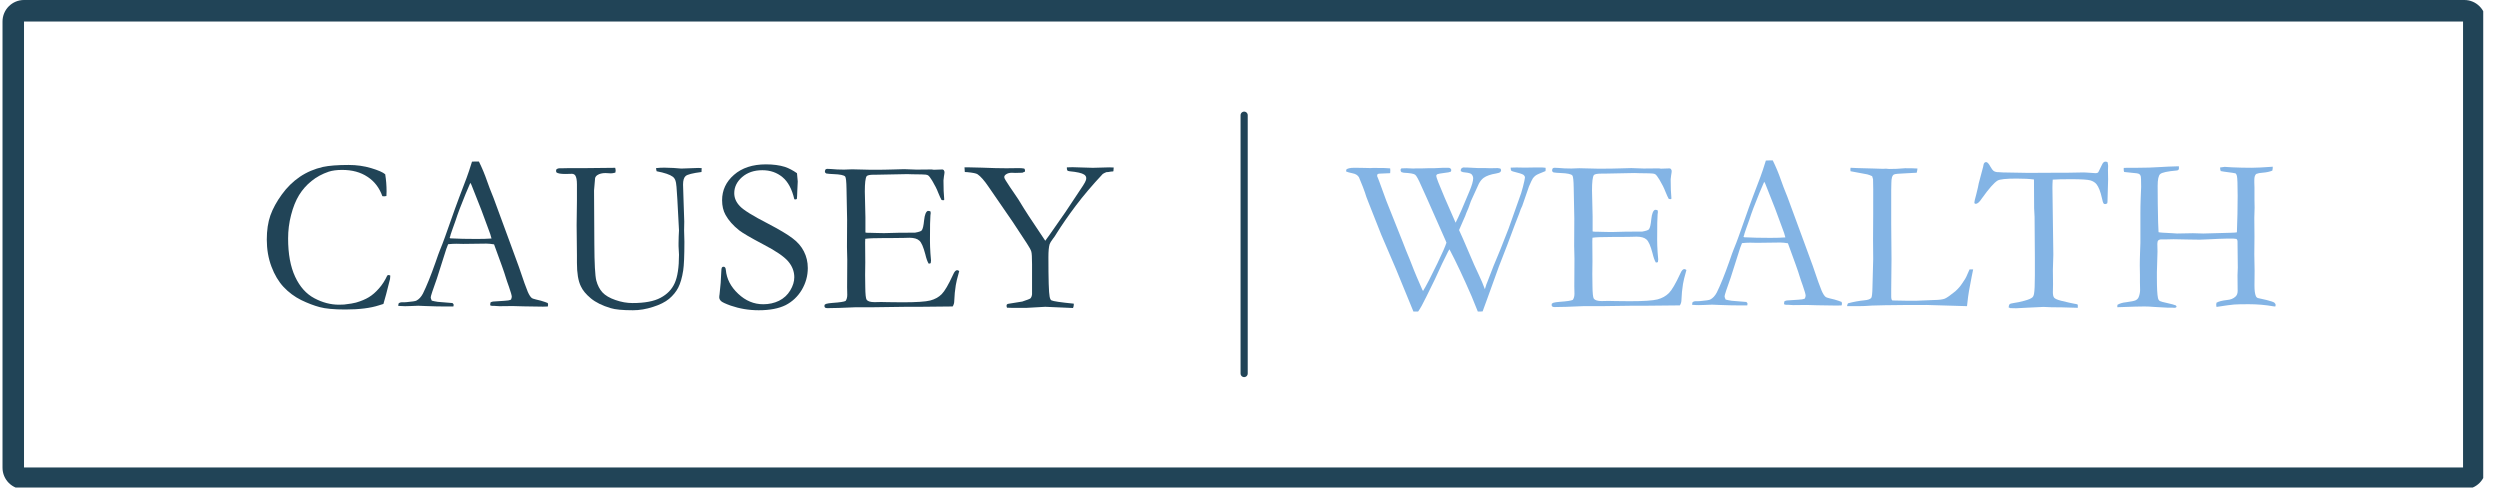 <?xml version="1.0" encoding="utf-8"?>
<svg class="uk-preserve" height="69" preserveAspectRatio="xMidYMid meet" version="1.0" viewBox="0 0 260.25 51.75" width="347" xmlns="http://www.w3.org/2000/svg" xmlns:xlink="http://www.w3.org/1999/xlink" zoomAndPan="magnify"><defs><g/><clipPath id="021adf334d"><path clip-rule="nonzero" d="M 0.262 0 L 258.504 0 L 258.504 50.754 L 0.262 50.754 Z M 0.262 0 "/></clipPath><clipPath id="3f11d47b1e"><path clip-rule="nonzero" d="M 2.5 0 L 256.539 0 C 257.773 0 258.777 1.004 258.777 2.238 L 258.777 48.691 C 258.777 49.926 257.773 50.93 256.539 50.93 L 2.5 50.93 C 1.262 50.93 0.262 49.926 0.262 48.691 L 0.262 2.238 C 0.262 1.004 1.262 0 2.5 0 Z M 2.5 0 "/></clipPath></defs><g clip-path="url(#021adf334d)"><g clip-path="url(#3f11d47b1e)"><path d="M 3 0 L 343.355 0 C 345.009 0 346.354 1.345 346.354 2.999 L 346.354 65.236 C 346.354 66.889 345.009 68.234 343.355 68.234 L 3 68.234 C 1.341 68.234 0.001 66.889 0.001 65.236 L 0.001 2.999 C 0.001 1.345 1.341 0 3 0 Z M 3 0 " fill="none" stroke="#214457" stroke-linecap="butt" stroke-linejoin="miter" stroke-miterlimit="4" stroke-opacity="1" stroke-width="6" transform="matrix(0.746, 0, 0, 0.746, 0.261, -0)"/></g></g><g fill="#214457" fill-opacity="1"><g transform="translate(26.773, 31.922)"><g><path d="M 13.328 -13.781 C 13.422 -13.195 13.469 -12.602 13.469 -12 C 13.469 -11.875 13.461 -11.711 13.453 -11.516 C 13.348 -11.492 13.27 -11.484 13.219 -11.484 C 13.176 -11.484 13.113 -11.488 13.031 -11.5 C 12.719 -12.375 12.203 -13.047 11.484 -13.516 C 10.773 -13.992 9.895 -14.234 8.844 -14.234 C 8.289 -14.234 7.82 -14.172 7.438 -14.047 C 6.758 -13.816 6.164 -13.492 5.656 -13.078 C 5.145 -12.672 4.711 -12.18 4.359 -11.609 C 4.016 -11.047 3.738 -10.359 3.531 -9.547 C 3.32 -8.742 3.219 -7.926 3.219 -7.094 C 3.219 -5.488 3.461 -4.16 3.953 -3.109 C 4.441 -2.066 5.109 -1.32 5.953 -0.875 C 6.797 -0.426 7.648 -0.203 8.516 -0.203 L 9.047 -0.219 C 9.648 -0.289 10.062 -0.359 10.281 -0.422 C 10.82 -0.578 11.27 -0.766 11.625 -0.984 C 11.988 -1.203 12.336 -1.504 12.672 -1.891 C 13.016 -2.273 13.305 -2.727 13.547 -3.25 L 13.688 -3.297 C 13.719 -3.297 13.773 -3.273 13.859 -3.234 C 13.848 -3.047 13.836 -2.926 13.828 -2.875 C 13.516 -1.613 13.285 -0.75 13.141 -0.281 C 13.023 -0.25 12.875 -0.203 12.688 -0.141 C 11.812 0.148 10.641 0.297 9.172 0.297 C 7.984 0.297 7.094 0.211 6.5 0.047 C 5.914 -0.109 5.273 -0.352 4.578 -0.688 C 3.891 -1.031 3.281 -1.484 2.75 -2.047 C 2.227 -2.609 1.805 -3.316 1.484 -4.172 C 1.16 -5.035 1 -5.973 1 -6.984 C 1 -7.941 1.125 -8.781 1.375 -9.5 C 1.633 -10.219 2.031 -10.941 2.562 -11.672 C 3.094 -12.41 3.719 -13.023 4.438 -13.516 C 5.164 -14.004 5.973 -14.348 6.859 -14.547 C 7.484 -14.68 8.367 -14.75 9.516 -14.75 C 10.348 -14.75 11.129 -14.641 11.859 -14.422 C 12.598 -14.203 13.086 -13.988 13.328 -13.781 Z M 13.328 -13.781 "/></g></g></g><g fill="#214457" fill-opacity="1"><g transform="translate(41.635, 31.922)"><g><path d="M -0.125 -0.359 C -0.02 -0.422 0.07 -0.453 0.156 -0.453 L 0.422 -0.453 C 0.473 -0.453 0.562 -0.457 0.688 -0.469 C 1.258 -0.52 1.598 -0.57 1.703 -0.625 C 1.973 -0.758 2.203 -1.004 2.391 -1.359 C 2.773 -2.129 3.211 -3.211 3.703 -4.609 C 3.93 -5.273 4.078 -5.68 4.141 -5.828 C 4.328 -6.273 4.508 -6.75 4.688 -7.25 L 5.734 -10.203 C 5.898 -10.672 6.301 -11.738 6.938 -13.406 C 7.094 -13.82 7.281 -14.383 7.5 -15.094 L 7.828 -15.109 L 8.219 -15.109 C 8.539 -14.461 8.828 -13.773 9.078 -13.047 C 9.211 -12.648 9.438 -12.066 9.75 -11.297 L 11.453 -6.672 L 12.375 -4.156 C 12.852 -2.738 13.164 -1.863 13.312 -1.531 C 13.457 -1.207 13.598 -0.992 13.734 -0.891 C 13.766 -0.859 13.898 -0.812 14.141 -0.75 C 14.391 -0.688 14.562 -0.645 14.656 -0.625 C 15.008 -0.52 15.254 -0.438 15.391 -0.375 C 15.41 -0.289 15.422 -0.227 15.422 -0.188 C 15.422 -0.145 15.41 -0.086 15.391 -0.016 C 15.148 -0.004 14.984 0 14.891 0 C 14.504 0 13.828 -0.008 12.859 -0.031 L 11.734 -0.062 L 10.375 -0.047 C 10.281 -0.047 10.188 -0.051 10.094 -0.062 C 10 -0.07 9.922 -0.078 9.859 -0.078 L 9.609 -0.078 C 9.523 -0.086 9.453 -0.109 9.391 -0.141 C 9.391 -0.242 9.406 -0.348 9.438 -0.453 C 9.531 -0.492 9.613 -0.52 9.688 -0.531 L 10.875 -0.609 C 11.176 -0.617 11.406 -0.66 11.562 -0.734 C 11.613 -0.867 11.641 -0.969 11.641 -1.031 C 11.641 -1.164 11.539 -1.516 11.344 -2.078 C 11.207 -2.453 11.086 -2.805 10.984 -3.141 C 10.891 -3.484 10.492 -4.598 9.797 -6.484 C 9.484 -6.535 9.211 -6.562 8.984 -6.562 L 6.578 -6.531 L 5.859 -6.547 C 5.609 -6.547 5.328 -6.531 5.016 -6.5 C 4.922 -6.27 4.859 -6.109 4.828 -6.016 L 3.844 -2.922 C 3.414 -1.734 3.203 -1.082 3.203 -0.969 C 3.203 -0.895 3.238 -0.781 3.312 -0.625 C 3.469 -0.582 3.676 -0.539 3.938 -0.5 L 5.469 -0.375 C 5.551 -0.301 5.594 -0.238 5.594 -0.188 C 5.594 -0.156 5.582 -0.098 5.562 -0.016 C 5.219 -0.016 4.957 -0.016 4.781 -0.016 C 4.176 -0.016 3.477 -0.031 2.688 -0.062 C 2.32 -0.082 2.062 -0.094 1.906 -0.094 C 1.75 -0.094 1.473 -0.082 1.078 -0.062 C 0.828 -0.051 0.645 -0.047 0.531 -0.047 C 0.352 -0.047 0.117 -0.055 -0.172 -0.078 L -0.172 -0.141 C -0.172 -0.191 -0.156 -0.266 -0.125 -0.359 Z M 5.25 -7.109 C 6.051 -7.066 6.961 -7.047 7.984 -7.047 C 8.578 -7.047 9.094 -7.062 9.531 -7.094 C 9.457 -7.395 9.367 -7.672 9.266 -7.922 C 8.785 -9.223 8.52 -9.941 8.469 -10.078 L 7.438 -12.688 L 7.328 -12.891 C 7.285 -12.797 7.117 -12.406 6.828 -11.719 C 6.348 -10.551 6.004 -9.641 5.797 -8.984 C 5.703 -8.691 5.598 -8.398 5.484 -8.109 C 5.379 -7.828 5.312 -7.629 5.281 -7.516 C 5.258 -7.398 5.223 -7.281 5.172 -7.156 Z M 5.25 -7.109 "/></g></g></g><g fill="#214457" fill-opacity="1"><g transform="translate(57.465, 31.922)"><g><path d="M 6.578 -14.453 C 6.609 -14.328 6.625 -14.227 6.625 -14.156 C 6.625 -14.113 6.613 -14.047 6.594 -13.953 C 6.395 -13.898 6.238 -13.875 6.125 -13.875 C 6.07 -13.875 5.984 -13.879 5.859 -13.891 C 5.734 -13.898 5.633 -13.906 5.562 -13.906 C 5.219 -13.906 4.941 -13.836 4.734 -13.703 C 4.598 -13.617 4.516 -13.508 4.484 -13.375 L 4.375 -12.094 L 4.406 -6.531 C 4.414 -4.488 4.484 -3.219 4.609 -2.719 C 4.742 -2.219 4.957 -1.805 5.25 -1.484 C 5.551 -1.16 6.004 -0.895 6.609 -0.688 C 7.211 -0.477 7.801 -0.375 8.375 -0.375 C 9.645 -0.375 10.617 -0.555 11.297 -0.922 C 11.984 -1.285 12.473 -1.789 12.766 -2.438 C 13.066 -3.094 13.219 -4.082 13.219 -5.406 C 13.219 -5.438 13.203 -5.734 13.172 -6.297 L 13.172 -6.625 C 13.172 -6.75 13.176 -6.984 13.188 -7.328 C 13.207 -7.68 13.219 -7.883 13.219 -7.938 L 13.047 -11.172 C 12.992 -12.266 12.93 -12.906 12.859 -13.094 C 12.797 -13.289 12.695 -13.438 12.562 -13.531 C 12.27 -13.75 11.711 -13.938 10.891 -14.094 C 10.859 -14.207 10.836 -14.316 10.828 -14.422 C 11.117 -14.453 11.406 -14.469 11.688 -14.469 C 11.988 -14.469 12.305 -14.457 12.641 -14.438 C 13.129 -14.395 13.398 -14.375 13.453 -14.375 L 15.219 -14.438 L 15.578 -14.422 L 15.562 -14.016 C 14.633 -13.898 14.082 -13.758 13.906 -13.594 C 13.727 -13.438 13.641 -13.141 13.641 -12.703 C 13.641 -12.473 13.656 -11.969 13.688 -11.188 L 13.766 -8.859 L 13.75 -7.938 L 13.781 -6.766 C 13.781 -5.297 13.738 -4.297 13.656 -3.766 C 13.539 -3.016 13.367 -2.422 13.141 -1.984 C 12.922 -1.555 12.602 -1.164 12.188 -0.812 C 11.77 -0.469 11.207 -0.188 10.5 0.031 C 9.801 0.258 9.109 0.375 8.422 0.375 C 7.348 0.375 6.578 0.301 6.109 0.156 C 5.242 -0.102 4.555 -0.441 4.047 -0.859 C 3.535 -1.285 3.188 -1.707 3 -2.125 C 2.727 -2.676 2.594 -3.488 2.594 -4.562 L 2.594 -5.328 L 2.562 -8.484 L 2.594 -11.031 L 2.594 -12.734 C 2.594 -13.172 2.535 -13.477 2.422 -13.656 C 2.336 -13.77 2.219 -13.828 2.062 -13.828 L 1.391 -13.812 C 0.898 -13.812 0.586 -13.867 0.453 -13.984 C 0.43 -14.047 0.422 -14.102 0.422 -14.156 C 0.422 -14.227 0.441 -14.281 0.484 -14.312 C 0.566 -14.375 0.664 -14.406 0.781 -14.406 L 1.078 -14.406 L 1.828 -14.422 L 3.609 -14.422 Z M 6.578 -14.453 "/></g></g></g><g fill="#214457" fill-opacity="1"><g transform="translate(74.014, 31.922)"><g><path d="M 8.953 -13.891 C 9.004 -13.391 9.031 -13.102 9.031 -13.031 L 8.984 -12.031 C 8.973 -11.602 8.957 -11.328 8.938 -11.203 C 8.863 -11.172 8.805 -11.156 8.766 -11.156 L 8.672 -11.188 C 8.43 -12.238 8.02 -13.004 7.438 -13.484 C 6.863 -13.961 6.164 -14.203 5.344 -14.203 C 4.488 -14.203 3.785 -13.961 3.234 -13.484 C 2.691 -13.004 2.422 -12.445 2.422 -11.812 C 2.422 -11.32 2.613 -10.875 3 -10.469 C 3.375 -10.062 4.352 -9.453 5.938 -8.641 C 7.133 -8.016 7.988 -7.504 8.5 -7.109 C 9.02 -6.723 9.41 -6.27 9.672 -5.75 C 9.941 -5.227 10.078 -4.648 10.078 -4.016 C 10.078 -3.211 9.867 -2.457 9.453 -1.75 C 9.035 -1.051 8.473 -0.52 7.766 -0.156 C 7.055 0.195 6.125 0.375 4.969 0.375 C 3.945 0.375 2.973 0.211 2.047 -0.109 C 1.504 -0.305 1.172 -0.461 1.047 -0.578 C 0.922 -0.703 0.859 -0.832 0.859 -0.969 C 0.859 -1.051 0.867 -1.156 0.891 -1.281 C 0.992 -2.164 1.051 -2.895 1.062 -3.469 C 1.07 -3.82 1.098 -4.023 1.141 -4.078 C 1.172 -4.129 1.227 -4.156 1.312 -4.156 C 1.375 -4.156 1.426 -4.129 1.469 -4.078 C 1.508 -4.035 1.535 -3.945 1.547 -3.812 C 1.629 -2.895 2.055 -2.07 2.828 -1.344 C 3.598 -0.613 4.469 -0.25 5.438 -0.25 C 6.031 -0.25 6.578 -0.367 7.078 -0.609 C 7.578 -0.859 7.969 -1.219 8.25 -1.688 C 8.531 -2.156 8.672 -2.613 8.672 -3.062 C 8.672 -3.664 8.457 -4.219 8.031 -4.719 C 7.594 -5.227 6.727 -5.816 5.438 -6.484 C 4.156 -7.16 3.316 -7.648 2.922 -7.953 C 2.297 -8.453 1.828 -8.984 1.516 -9.547 C 1.273 -9.984 1.156 -10.492 1.156 -11.078 C 1.156 -12.117 1.566 -13 2.391 -13.719 C 3.223 -14.445 4.332 -14.812 5.719 -14.812 C 6.477 -14.812 7.141 -14.723 7.703 -14.547 C 8.109 -14.41 8.523 -14.191 8.953 -13.891 Z M 8.953 -13.891 "/></g></g></g><g fill="#214457" fill-opacity="1"><g transform="translate(85.278, 31.922)"><g><path d="M 0.562 -0.188 C 0.633 -0.25 0.695 -0.285 0.75 -0.297 C 0.875 -0.336 1.094 -0.367 1.406 -0.391 C 2.133 -0.441 2.582 -0.508 2.75 -0.594 C 2.863 -0.75 2.922 -0.961 2.922 -1.234 L 2.906 -2.016 L 2.922 -4.875 L 2.891 -6.219 L 2.906 -9.047 L 2.844 -12.25 C 2.832 -13.02 2.785 -13.453 2.703 -13.547 C 2.566 -13.691 2.164 -13.773 1.5 -13.797 C 1.207 -13.805 0.957 -13.828 0.75 -13.859 C 0.645 -13.91 0.594 -13.977 0.594 -14.062 C 0.594 -14.125 0.613 -14.195 0.656 -14.281 C 0.719 -14.32 0.773 -14.344 0.828 -14.344 C 0.93 -14.344 1.062 -14.336 1.219 -14.328 C 1.656 -14.285 2.113 -14.266 2.594 -14.266 L 3.422 -14.297 L 5.406 -14.25 C 6.395 -14.25 7.164 -14.258 7.719 -14.281 C 8.27 -14.301 8.645 -14.312 8.844 -14.312 C 9.02 -14.312 9.445 -14.297 10.125 -14.266 L 11.719 -14.281 L 11.922 -14.25 L 12.844 -14.281 L 12.969 -14.219 C 13 -14.164 13.023 -14.102 13.047 -14.031 C 13.047 -13.926 13.023 -13.766 12.984 -13.547 C 12.953 -13.328 12.938 -13.191 12.938 -13.141 C 12.938 -12.359 12.961 -11.695 13.016 -11.156 C 13.016 -11.113 12.992 -11.086 12.953 -11.078 C 12.867 -11.078 12.797 -11.086 12.734 -11.109 C 12.648 -11.254 12.535 -11.504 12.391 -11.859 C 12.254 -12.223 12.047 -12.641 11.766 -13.109 C 11.578 -13.422 11.43 -13.609 11.328 -13.672 C 11.223 -13.734 11.004 -13.766 10.672 -13.766 C 10.609 -13.766 10.27 -13.77 9.656 -13.781 C 9.488 -13.789 9.328 -13.797 9.172 -13.797 L 5.969 -13.734 L 5.688 -13.734 C 5.27 -13.734 5.02 -13.68 4.938 -13.578 C 4.812 -13.391 4.75 -12.859 4.75 -11.984 C 4.75 -11.891 4.77 -10.988 4.812 -9.281 L 4.812 -7.719 C 4.883 -7.695 4.973 -7.688 5.078 -7.688 L 5.266 -7.688 C 5.391 -7.688 5.578 -7.68 5.828 -7.672 C 6.223 -7.66 6.484 -7.656 6.609 -7.656 C 6.703 -7.656 6.785 -7.656 6.859 -7.656 C 7.66 -7.688 8.703 -7.703 9.984 -7.703 C 10.379 -7.773 10.609 -7.852 10.672 -7.938 C 10.785 -8.07 10.867 -8.426 10.922 -9 C 10.984 -9.57 11.113 -9.895 11.312 -9.969 C 11.406 -9.969 11.492 -9.953 11.578 -9.922 C 11.598 -9.859 11.609 -9.801 11.609 -9.75 C 11.609 -9.695 11.598 -9.609 11.578 -9.484 C 11.547 -9.203 11.531 -8.332 11.531 -6.875 C 11.531 -6.488 11.547 -6.051 11.578 -5.562 C 11.617 -5.082 11.641 -4.828 11.641 -4.797 C 11.641 -4.723 11.629 -4.633 11.609 -4.531 C 11.555 -4.5 11.508 -4.484 11.469 -4.484 L 11.391 -4.484 C 11.266 -4.691 11.148 -5.016 11.047 -5.453 C 10.848 -6.211 10.641 -6.688 10.422 -6.875 C 10.211 -7.07 9.867 -7.172 9.391 -7.172 C 9.285 -7.172 9.094 -7.164 8.812 -7.156 C 8.531 -7.145 8.117 -7.141 7.578 -7.141 L 6.844 -7.141 C 5.801 -7.141 5.117 -7.113 4.797 -7.062 L 4.781 -6.703 L 4.797 -4.625 L 4.781 -3.312 L 4.797 -2.047 C 4.805 -1.285 4.852 -0.844 4.938 -0.719 C 5.062 -0.551 5.336 -0.469 5.766 -0.469 L 6.453 -0.484 C 6.516 -0.484 6.75 -0.477 7.156 -0.469 C 7.57 -0.457 8.078 -0.453 8.672 -0.453 C 10.117 -0.453 11.082 -0.516 11.562 -0.641 C 12.039 -0.766 12.438 -0.984 12.75 -1.297 C 13.062 -1.609 13.457 -2.285 13.938 -3.328 C 14.07 -3.641 14.211 -3.797 14.359 -3.797 C 14.422 -3.797 14.492 -3.766 14.578 -3.703 C 14.367 -2.961 14.25 -2.473 14.219 -2.234 C 14.133 -1.711 14.082 -1.176 14.062 -0.625 C 14.062 -0.383 14.004 -0.18 13.891 -0.016 L 13.641 -0.016 L 10.484 0.016 L 9.062 0.016 L 5.688 0.062 L 4.312 0.062 C 4.133 0.062 3.973 0.062 3.828 0.062 C 2.473 0.125 1.477 0.156 0.844 0.156 C 0.727 0.156 0.648 0.133 0.609 0.094 C 0.566 0.062 0.547 0.008 0.547 -0.062 Z M 0.562 -0.188 "/></g></g></g><g fill="#214457" fill-opacity="1"><g transform="translate(100.624, 31.922)"><g><path d="M -0.219 -14.5 L 0.312 -14.5 C 0.508 -14.5 0.938 -14.488 1.594 -14.469 C 2.613 -14.426 3.461 -14.406 4.141 -14.406 L 5.453 -14.422 C 5.641 -14.422 5.82 -14.406 6 -14.375 C 6.051 -14.32 6.078 -14.258 6.078 -14.188 L 6.078 -14.062 L 5.797 -13.938 L 5.672 -13.938 L 5.047 -13.922 L 4.719 -13.938 C 4.457 -13.938 4.25 -13.879 4.094 -13.766 C 3.977 -13.68 3.922 -13.594 3.922 -13.5 C 3.922 -13.406 3.973 -13.281 4.078 -13.125 C 4.109 -13.07 4.164 -12.984 4.25 -12.859 C 4.406 -12.609 4.602 -12.312 4.844 -11.969 C 5.195 -11.477 5.57 -10.895 5.969 -10.219 C 6.133 -9.945 6.301 -9.688 6.469 -9.438 L 8.188 -6.859 C 8.289 -6.992 8.441 -7.203 8.641 -7.484 L 10.266 -9.812 L 12.125 -12.609 C 12.289 -12.867 12.391 -13.055 12.422 -13.172 C 12.441 -13.234 12.453 -13.301 12.453 -13.375 C 12.453 -13.531 12.379 -13.656 12.234 -13.75 C 12.004 -13.906 11.5 -14.02 10.719 -14.094 C 10.664 -14.102 10.598 -14.117 10.516 -14.141 C 10.461 -14.223 10.438 -14.297 10.438 -14.359 C 10.438 -14.398 10.438 -14.445 10.438 -14.5 L 11.031 -14.516 L 13.141 -14.453 L 14.844 -14.5 C 14.883 -14.5 15.039 -14.492 15.312 -14.484 L 15.281 -14.094 C 15.227 -14.07 15.145 -14.062 15.031 -14.062 L 14.766 -14.016 C 14.723 -14.016 14.648 -14.008 14.547 -14 C 14.391 -13.938 14.266 -13.875 14.172 -13.812 C 13.078 -12.645 12.141 -11.539 11.359 -10.5 C 10.586 -9.469 9.938 -8.531 9.406 -7.688 C 9.238 -7.406 9.098 -7.195 8.984 -7.062 C 8.797 -6.812 8.68 -6.625 8.641 -6.5 C 8.555 -6.207 8.516 -5.766 8.516 -5.172 C 8.516 -2.836 8.555 -1.461 8.641 -1.047 C 8.68 -0.836 8.742 -0.707 8.828 -0.656 C 9.016 -0.562 9.789 -0.445 11.156 -0.312 L 11.156 -0.188 C 11.156 -0.094 11.129 0.016 11.078 0.141 L 8.188 0.016 L 6.266 0.125 L 4.688 0.125 C 4.539 0.125 4.379 0.117 4.203 0.109 C 4.172 0.023 4.156 -0.031 4.156 -0.062 C 4.156 -0.102 4.164 -0.156 4.188 -0.219 C 4.238 -0.27 4.289 -0.297 4.344 -0.297 L 5.797 -0.531 C 6.297 -0.695 6.578 -0.805 6.641 -0.859 C 6.734 -0.953 6.789 -1.094 6.812 -1.281 C 6.812 -1.414 6.812 -2.457 6.812 -4.406 C 6.812 -5.133 6.785 -5.578 6.734 -5.734 C 6.691 -5.898 6.535 -6.188 6.266 -6.594 L 4.797 -8.828 L 2.281 -12.484 C 1.844 -13.129 1.461 -13.562 1.141 -13.781 C 1.004 -13.875 0.648 -13.945 0.078 -14 C 0.016 -14 -0.07 -14.004 -0.188 -14.016 Z M -0.219 -14.5 "/></g></g></g><g fill="#214457" fill-opacity="1"><g transform="translate(115.979, 31.922)"><g/></g></g><g fill="#83b4e5" fill-opacity="1"><g transform="translate(140.357, 31.809)"><g><path d="M -0.219 -13.953 L -0.219 -14.141 C -0.113 -14.273 0.176 -14.344 0.656 -14.344 L 1.703 -14.328 L 2.312 -14.312 L 2.594 -14.328 C 3.57 -14.328 4.16 -14.312 4.359 -14.281 C 4.367 -14.188 4.375 -14.117 4.375 -14.078 C 4.375 -14.016 4.367 -13.914 4.359 -13.781 L 3.266 -13.734 C 3.211 -13.734 3.141 -13.719 3.047 -13.688 C 3.016 -13.613 3 -13.555 3 -13.516 C 3 -13.473 3.023 -13.398 3.078 -13.297 C 3.129 -13.172 3.18 -13.035 3.234 -12.891 L 3.953 -10.922 L 5.641 -6.688 C 5.836 -6.164 5.969 -5.832 6.031 -5.688 C 6.238 -5.207 6.504 -4.547 6.828 -3.703 C 6.941 -3.41 7.211 -2.773 7.641 -1.797 C 7.66 -1.734 7.707 -1.641 7.781 -1.516 C 8.113 -2.055 8.609 -3.008 9.266 -4.375 C 9.773 -5.426 10.094 -6.148 10.219 -6.547 L 10.125 -6.781 L 8.188 -11.156 C 7.938 -11.707 7.738 -12.145 7.594 -12.469 C 7.301 -13.145 7.086 -13.531 6.953 -13.625 C 6.816 -13.727 6.422 -13.797 5.766 -13.828 L 5.531 -13.891 C 5.469 -13.953 5.438 -14.031 5.438 -14.125 C 5.445 -14.188 5.477 -14.238 5.531 -14.281 C 5.77 -14.289 5.941 -14.297 6.047 -14.297 L 6.75 -14.266 L 7.109 -14.281 L 7.734 -14.281 L 8.281 -14.297 L 8.875 -14.297 L 9.922 -14.344 C 9.992 -14.344 10.098 -14.344 10.234 -14.344 L 10.406 -14.344 C 10.508 -14.344 10.586 -14.316 10.641 -14.266 C 10.691 -14.223 10.719 -14.172 10.719 -14.109 C 10.719 -14.055 10.703 -14 10.672 -13.938 C 10.555 -13.883 10.344 -13.844 10.031 -13.812 C 9.594 -13.758 9.336 -13.711 9.266 -13.672 C 9.191 -13.629 9.156 -13.57 9.156 -13.5 C 9.156 -13.352 9.445 -12.598 10.031 -11.234 L 11.172 -8.625 C 11.523 -9.32 12.004 -10.41 12.609 -11.891 C 12.867 -12.504 13 -12.957 13 -13.25 C 13 -13.414 12.938 -13.562 12.812 -13.688 C 12.707 -13.77 12.488 -13.828 12.156 -13.859 L 11.922 -13.891 L 11.719 -13.984 L 11.703 -14.078 C 11.703 -14.117 11.723 -14.18 11.766 -14.266 C 11.836 -14.328 11.906 -14.363 11.969 -14.375 C 12.07 -14.383 12.594 -14.363 13.531 -14.312 L 14.297 -14.312 L 14.766 -14.297 L 15.547 -14.312 C 15.609 -14.301 15.703 -14.285 15.828 -14.266 C 15.879 -14.203 15.906 -14.145 15.906 -14.094 C 15.906 -14.008 15.875 -13.941 15.812 -13.891 C 15.75 -13.836 15.609 -13.789 15.391 -13.75 C 14.816 -13.656 14.383 -13.504 14.094 -13.297 C 13.906 -13.16 13.738 -12.957 13.594 -12.688 L 12.766 -10.875 C 12.578 -10.312 12.414 -9.895 12.281 -9.625 C 12.227 -9.445 12.133 -9.219 12 -8.938 L 11.531 -7.859 C 11.613 -7.672 11.754 -7.359 11.953 -6.922 L 13.109 -4.234 C 13.16 -4.109 13.316 -3.77 13.578 -3.219 C 13.836 -2.676 14.051 -2.172 14.219 -1.703 L 14.391 -2.25 L 14.422 -2.312 L 15.109 -4.094 C 15.348 -4.645 15.586 -5.223 15.828 -5.828 L 16.688 -8.016 L 18 -11.719 C 18.133 -12.156 18.242 -12.57 18.328 -12.969 L 18.359 -13.141 C 18.379 -13.223 18.391 -13.285 18.391 -13.328 C 18.391 -13.43 18.336 -13.523 18.234 -13.609 C 18.129 -13.691 17.754 -13.812 17.109 -13.969 C 17.055 -13.988 17 -14.02 16.938 -14.062 C 16.914 -14.156 16.906 -14.227 16.906 -14.281 L 16.906 -14.359 C 17.227 -14.367 17.43 -14.375 17.516 -14.375 L 18.375 -14.359 L 19.359 -14.375 L 20.203 -14.375 L 20.531 -14.344 L 20.547 -14.234 C 20.547 -14.18 20.539 -14.102 20.531 -14 C 19.988 -13.789 19.648 -13.641 19.516 -13.547 C 19.391 -13.453 19.289 -13.352 19.219 -13.25 C 19.145 -13.145 19.008 -12.863 18.812 -12.406 C 18.789 -12.352 18.555 -11.676 18.109 -10.375 C 18.004 -10.176 17.898 -9.914 17.797 -9.594 C 17.766 -9.508 17.703 -9.348 17.609 -9.109 L 17.438 -8.672 L 17.312 -8.344 C 16.812 -6.977 16.266 -5.547 15.672 -4.047 L 14.453 -0.672 L 13.984 0.609 C 13.859 0.617 13.766 0.625 13.703 0.625 C 13.648 0.625 13.578 0.625 13.484 0.625 C 13.379 0.344 13.164 -0.18 12.844 -0.953 C 11.988 -2.922 11.219 -4.555 10.531 -5.859 L 10.391 -5.625 C 10.016 -4.895 9.555 -3.93 9.016 -2.734 L 8.141 -0.953 C 7.773 -0.191 7.484 0.332 7.266 0.625 L 6.781 0.625 L 4.953 -3.828 L 3.438 -7.359 L 2.109 -10.719 C 2.023 -10.938 1.945 -11.141 1.875 -11.328 C 1.82 -11.473 1.773 -11.617 1.734 -11.766 C 1.66 -12.004 1.453 -12.535 1.109 -13.359 C 0.973 -13.578 0.754 -13.711 0.453 -13.766 C 0.148 -13.828 -0.07 -13.891 -0.219 -13.953 Z M -0.219 -13.953 "/></g></g></g><g fill="#83b4e5" fill-opacity="1"><g transform="translate(160.979, 31.809)"><g><path d="M 0.562 -0.188 C 0.633 -0.25 0.695 -0.285 0.75 -0.297 C 0.875 -0.336 1.094 -0.367 1.406 -0.391 C 2.133 -0.441 2.582 -0.508 2.75 -0.594 C 2.863 -0.75 2.922 -0.961 2.922 -1.234 L 2.906 -2.016 L 2.922 -4.875 L 2.891 -6.219 L 2.906 -9.047 L 2.844 -12.25 C 2.832 -13.02 2.785 -13.453 2.703 -13.547 C 2.566 -13.691 2.164 -13.773 1.5 -13.797 C 1.207 -13.805 0.957 -13.828 0.75 -13.859 C 0.645 -13.91 0.594 -13.977 0.594 -14.062 C 0.594 -14.125 0.613 -14.195 0.656 -14.281 C 0.719 -14.32 0.773 -14.344 0.828 -14.344 C 0.93 -14.344 1.062 -14.336 1.219 -14.328 C 1.656 -14.285 2.113 -14.266 2.594 -14.266 L 3.422 -14.297 L 5.406 -14.25 C 6.395 -14.25 7.164 -14.258 7.719 -14.281 C 8.27 -14.301 8.645 -14.312 8.844 -14.312 C 9.02 -14.312 9.445 -14.297 10.125 -14.266 L 11.719 -14.281 L 11.922 -14.25 L 12.844 -14.281 L 12.969 -14.219 C 13 -14.164 13.023 -14.102 13.047 -14.031 C 13.047 -13.926 13.023 -13.766 12.984 -13.547 C 12.953 -13.328 12.938 -13.191 12.938 -13.141 C 12.938 -12.359 12.961 -11.695 13.016 -11.156 C 13.016 -11.113 12.992 -11.086 12.953 -11.078 C 12.867 -11.078 12.797 -11.086 12.734 -11.109 C 12.648 -11.254 12.535 -11.504 12.391 -11.859 C 12.254 -12.223 12.047 -12.641 11.766 -13.109 C 11.578 -13.422 11.43 -13.609 11.328 -13.672 C 11.223 -13.734 11.004 -13.766 10.672 -13.766 C 10.609 -13.766 10.27 -13.77 9.656 -13.781 C 9.488 -13.789 9.328 -13.797 9.172 -13.797 L 5.969 -13.734 L 5.688 -13.734 C 5.27 -13.734 5.02 -13.68 4.938 -13.578 C 4.812 -13.391 4.75 -12.859 4.75 -11.984 C 4.75 -11.891 4.77 -10.988 4.812 -9.281 L 4.812 -7.719 C 4.883 -7.695 4.973 -7.688 5.078 -7.688 L 5.266 -7.688 C 5.391 -7.688 5.578 -7.68 5.828 -7.672 C 6.223 -7.66 6.484 -7.656 6.609 -7.656 C 6.703 -7.656 6.785 -7.656 6.859 -7.656 C 7.66 -7.688 8.703 -7.703 9.984 -7.703 C 10.379 -7.773 10.609 -7.852 10.672 -7.938 C 10.785 -8.07 10.867 -8.426 10.922 -9 C 10.984 -9.57 11.113 -9.895 11.312 -9.969 C 11.406 -9.969 11.492 -9.953 11.578 -9.922 C 11.598 -9.859 11.609 -9.801 11.609 -9.75 C 11.609 -9.695 11.598 -9.609 11.578 -9.484 C 11.547 -9.203 11.531 -8.332 11.531 -6.875 C 11.531 -6.488 11.547 -6.051 11.578 -5.562 C 11.617 -5.082 11.641 -4.828 11.641 -4.797 C 11.641 -4.723 11.629 -4.633 11.609 -4.531 C 11.555 -4.5 11.508 -4.484 11.469 -4.484 L 11.391 -4.484 C 11.266 -4.691 11.148 -5.016 11.047 -5.453 C 10.848 -6.211 10.641 -6.688 10.422 -6.875 C 10.211 -7.07 9.867 -7.172 9.391 -7.172 C 9.285 -7.172 9.094 -7.164 8.812 -7.156 C 8.531 -7.145 8.117 -7.141 7.578 -7.141 L 6.844 -7.141 C 5.801 -7.141 5.117 -7.113 4.797 -7.062 L 4.781 -6.703 L 4.797 -4.625 L 4.781 -3.312 L 4.797 -2.047 C 4.805 -1.285 4.852 -0.844 4.938 -0.719 C 5.062 -0.551 5.336 -0.469 5.766 -0.469 L 6.453 -0.484 C 6.516 -0.484 6.75 -0.477 7.156 -0.469 C 7.57 -0.457 8.078 -0.453 8.672 -0.453 C 10.117 -0.453 11.082 -0.516 11.562 -0.641 C 12.039 -0.766 12.438 -0.984 12.75 -1.297 C 13.062 -1.609 13.457 -2.285 13.938 -3.328 C 14.07 -3.641 14.211 -3.797 14.359 -3.797 C 14.422 -3.797 14.492 -3.766 14.578 -3.703 C 14.367 -2.961 14.25 -2.473 14.219 -2.234 C 14.133 -1.711 14.082 -1.176 14.062 -0.625 C 14.062 -0.383 14.004 -0.18 13.891 -0.016 L 13.641 -0.016 L 10.484 0.016 L 9.062 0.016 L 5.688 0.062 L 4.312 0.062 C 4.133 0.062 3.973 0.062 3.828 0.062 C 2.473 0.125 1.477 0.156 0.844 0.156 C 0.727 0.156 0.648 0.133 0.609 0.094 C 0.566 0.062 0.547 0.008 0.547 -0.062 Z M 0.562 -0.188 "/></g></g></g><g fill="#83b4e5" fill-opacity="1"><g transform="translate(176.326, 31.809)"><g><path d="M -0.125 -0.359 C -0.02 -0.422 0.07 -0.453 0.156 -0.453 L 0.422 -0.453 C 0.473 -0.453 0.562 -0.457 0.688 -0.469 C 1.258 -0.52 1.598 -0.57 1.703 -0.625 C 1.973 -0.758 2.203 -1.004 2.391 -1.359 C 2.773 -2.129 3.211 -3.211 3.703 -4.609 C 3.93 -5.273 4.078 -5.68 4.141 -5.828 C 4.328 -6.273 4.508 -6.75 4.688 -7.25 L 5.734 -10.203 C 5.898 -10.672 6.301 -11.738 6.938 -13.406 C 7.094 -13.82 7.281 -14.383 7.5 -15.094 L 7.828 -15.109 L 8.219 -15.109 C 8.539 -14.461 8.828 -13.773 9.078 -13.047 C 9.211 -12.648 9.438 -12.066 9.75 -11.297 L 11.453 -6.672 L 12.375 -4.156 C 12.852 -2.738 13.164 -1.863 13.312 -1.531 C 13.457 -1.207 13.598 -0.992 13.734 -0.891 C 13.766 -0.859 13.898 -0.812 14.141 -0.75 C 14.391 -0.688 14.562 -0.645 14.656 -0.625 C 15.008 -0.52 15.254 -0.438 15.391 -0.375 C 15.41 -0.289 15.422 -0.227 15.422 -0.188 C 15.422 -0.145 15.41 -0.086 15.391 -0.016 C 15.148 -0.004 14.984 0 14.891 0 C 14.504 0 13.828 -0.008 12.859 -0.031 L 11.734 -0.062 L 10.375 -0.047 C 10.281 -0.047 10.188 -0.051 10.094 -0.062 C 10 -0.07 9.922 -0.078 9.859 -0.078 L 9.609 -0.078 C 9.523 -0.086 9.453 -0.109 9.391 -0.141 C 9.391 -0.242 9.406 -0.348 9.438 -0.453 C 9.531 -0.492 9.613 -0.52 9.688 -0.531 L 10.875 -0.609 C 11.176 -0.617 11.406 -0.66 11.562 -0.734 C 11.613 -0.867 11.641 -0.969 11.641 -1.031 C 11.641 -1.164 11.539 -1.516 11.344 -2.078 C 11.207 -2.453 11.086 -2.805 10.984 -3.141 C 10.891 -3.484 10.492 -4.598 9.797 -6.484 C 9.484 -6.535 9.211 -6.562 8.984 -6.562 L 6.578 -6.531 L 5.859 -6.547 C 5.609 -6.547 5.328 -6.531 5.016 -6.5 C 4.922 -6.27 4.859 -6.109 4.828 -6.016 L 3.844 -2.922 C 3.414 -1.734 3.203 -1.082 3.203 -0.969 C 3.203 -0.895 3.238 -0.781 3.312 -0.625 C 3.469 -0.582 3.676 -0.539 3.938 -0.5 L 5.469 -0.375 C 5.551 -0.301 5.594 -0.238 5.594 -0.188 C 5.594 -0.156 5.582 -0.098 5.562 -0.016 C 5.219 -0.016 4.957 -0.016 4.781 -0.016 C 4.176 -0.016 3.477 -0.031 2.688 -0.062 C 2.32 -0.082 2.062 -0.094 1.906 -0.094 C 1.75 -0.094 1.473 -0.082 1.078 -0.062 C 0.828 -0.051 0.645 -0.047 0.531 -0.047 C 0.352 -0.047 0.117 -0.055 -0.172 -0.078 L -0.172 -0.141 C -0.172 -0.191 -0.156 -0.266 -0.125 -0.359 Z M 5.25 -7.109 C 6.051 -7.066 6.961 -7.047 7.984 -7.047 C 8.578 -7.047 9.094 -7.062 9.531 -7.094 C 9.457 -7.395 9.367 -7.672 9.266 -7.922 C 8.785 -9.223 8.52 -9.941 8.469 -10.078 L 7.438 -12.688 L 7.328 -12.891 C 7.285 -12.797 7.117 -12.406 6.828 -11.719 C 6.348 -10.551 6.004 -9.641 5.797 -8.984 C 5.703 -8.691 5.598 -8.398 5.484 -8.109 C 5.379 -7.828 5.312 -7.629 5.281 -7.516 C 5.258 -7.398 5.223 -7.281 5.172 -7.156 Z M 5.25 -7.109 "/></g></g></g><g fill="#83b4e5" fill-opacity="1"><g transform="translate(192.156, 31.809)"><g><path d="M 0.125 0.062 C 0.133 -0.039 0.164 -0.141 0.219 -0.234 C 0.801 -0.391 1.367 -0.492 1.922 -0.547 C 2.285 -0.578 2.523 -0.66 2.641 -0.797 C 2.711 -0.891 2.754 -1.25 2.766 -1.875 L 2.844 -4.844 L 2.828 -6.859 L 2.844 -9.5 L 2.844 -10.203 C 2.852 -11.773 2.848 -12.758 2.828 -13.156 C 2.816 -13.227 2.785 -13.332 2.734 -13.469 C 2.535 -13.562 2.367 -13.625 2.234 -13.656 C 2.109 -13.688 1.523 -13.797 0.484 -13.984 C 0.473 -14.055 0.469 -14.113 0.469 -14.156 C 0.469 -14.195 0.473 -14.258 0.484 -14.344 C 0.629 -14.344 0.863 -14.332 1.188 -14.312 L 2.891 -14.266 L 3.875 -14.234 L 4.172 -14.25 C 4.211 -14.25 4.32 -14.238 4.5 -14.219 C 4.945 -14.219 5.203 -14.223 5.266 -14.234 L 6.172 -14.297 C 6.773 -14.297 7.203 -14.285 7.453 -14.266 C 7.441 -14.129 7.414 -13.984 7.375 -13.828 C 7.289 -13.816 6.898 -13.797 6.203 -13.766 C 5.504 -13.742 5.102 -13.703 5 -13.641 C 4.82 -13.547 4.734 -13.242 4.734 -12.734 C 4.734 -12.617 4.727 -12.375 4.719 -12 L 4.719 -8.547 L 4.75 -4.812 L 4.719 -1.641 L 4.719 -0.938 C 4.719 -0.719 4.758 -0.582 4.844 -0.531 C 5.031 -0.52 5.582 -0.508 6.5 -0.5 L 7.266 -0.5 L 9.203 -0.578 C 9.711 -0.586 10.078 -0.633 10.297 -0.719 C 10.516 -0.812 10.879 -1.066 11.391 -1.484 C 11.691 -1.754 11.93 -2.031 12.109 -2.312 C 12.148 -2.375 12.211 -2.469 12.297 -2.594 C 12.441 -2.781 12.633 -3.172 12.875 -3.766 L 13.25 -3.766 C 13.195 -3.492 13.145 -3.238 13.094 -3 C 12.875 -1.938 12.727 -1.051 12.656 -0.344 C 12.633 -0.195 12.617 -0.062 12.609 0.062 L 8.391 -0.062 C 4.773 -0.062 2.629 -0.023 1.953 0.047 C 1.742 0.055 1.523 0.062 1.297 0.062 Z M 0.125 0.062 "/></g></g></g><g fill="#83b4e5" fill-opacity="1"><g transform="translate(205.58, 31.809)"><g><path d="M 0.406 -12.719 L 0.859 -14.422 C 0.891 -14.641 0.93 -14.781 0.984 -14.844 C 1.035 -14.906 1.098 -14.938 1.172 -14.938 C 1.305 -14.938 1.457 -14.773 1.625 -14.453 C 1.758 -14.223 1.867 -14.078 1.953 -14.016 C 2.035 -13.953 2.156 -13.91 2.312 -13.891 L 2.422 -13.891 L 2.906 -13.859 L 5.562 -13.812 L 8.703 -13.828 L 9.625 -13.828 L 11.359 -13.859 C 11.441 -13.859 11.535 -13.852 11.641 -13.844 C 12.148 -13.801 12.469 -13.781 12.594 -13.781 C 12.707 -13.781 12.797 -13.816 12.859 -13.891 C 12.879 -13.922 13.004 -14.176 13.234 -14.656 C 13.328 -14.875 13.445 -14.984 13.594 -14.984 C 13.656 -14.984 13.727 -14.969 13.812 -14.938 C 13.852 -14.781 13.875 -14.645 13.875 -14.531 L 13.859 -14.078 L 13.875 -13.125 C 13.875 -12.883 13.852 -12.133 13.812 -10.875 C 13.812 -10.789 13.801 -10.711 13.781 -10.641 C 13.695 -10.586 13.625 -10.562 13.562 -10.562 C 13.5 -10.562 13.441 -10.586 13.391 -10.641 C 13.348 -10.703 13.297 -10.879 13.234 -11.172 C 13.086 -11.848 12.898 -12.332 12.672 -12.625 C 12.523 -12.812 12.312 -12.945 12.031 -13.031 C 11.75 -13.113 11.07 -13.156 10 -13.156 C 9.145 -13.156 8.516 -13.141 8.109 -13.109 C 8.086 -12.805 8.078 -12.531 8.078 -12.281 L 8.172 -5.297 C 8.172 -5.023 8.156 -4.5 8.125 -3.719 L 8.141 -2.234 L 8.125 -1.391 C 8.125 -1.129 8.164 -0.941 8.25 -0.828 C 8.344 -0.711 8.586 -0.602 8.984 -0.5 C 9.68 -0.332 10.145 -0.227 10.375 -0.188 C 10.52 -0.176 10.633 -0.145 10.719 -0.094 L 10.719 0.234 L 9.125 0.188 C 8.25 0.188 7.586 0.172 7.141 0.141 L 5.5 0.219 L 4.297 0.281 C 3.961 0.281 3.758 0.273 3.688 0.266 L 3.516 0.188 C 3.535 0.02 3.57 -0.086 3.625 -0.141 C 3.676 -0.191 3.816 -0.234 4.047 -0.266 C 4.359 -0.305 4.727 -0.383 5.156 -0.5 C 5.582 -0.613 5.863 -0.734 6 -0.859 C 6.07 -0.922 6.125 -1.031 6.156 -1.188 C 6.219 -1.52 6.25 -2.172 6.25 -3.141 L 6.25 -5.047 L 6.219 -9.234 L 6.172 -10.125 L 6.156 -13.125 C 5.688 -13.188 5.082 -13.219 4.344 -13.219 C 3.258 -13.219 2.602 -13.148 2.375 -13.016 C 2.008 -12.797 1.461 -12.176 0.734 -11.156 C 0.492 -10.781 0.281 -10.594 0.094 -10.594 L 0 -10.609 C -0.031 -10.648 -0.047 -10.691 -0.047 -10.734 C -0.047 -10.828 0.016 -11.098 0.141 -11.547 C 0.285 -12.117 0.375 -12.508 0.406 -12.719 Z M 0.406 -12.719 "/></g></g></g><g fill="#83b4e5" fill-opacity="1"><g transform="translate(219.971, 31.809)"><g><path d="M 0.438 0.172 L 0.453 -0.078 C 0.703 -0.223 1 -0.312 1.344 -0.344 C 1.875 -0.414 2.207 -0.484 2.344 -0.547 C 2.488 -0.617 2.594 -0.723 2.656 -0.859 C 2.758 -1.109 2.812 -1.359 2.812 -1.609 L 2.797 -2.469 L 2.797 -3.25 L 2.781 -4.172 C 2.781 -4.555 2.789 -5.035 2.812 -5.609 C 2.832 -6.18 2.844 -6.488 2.844 -6.531 L 2.844 -9.594 C 2.844 -10.082 2.852 -10.609 2.875 -11.172 C 2.906 -11.742 2.922 -12.141 2.922 -12.359 C 2.922 -13.004 2.906 -13.379 2.875 -13.484 C 2.844 -13.586 2.785 -13.66 2.703 -13.703 C 2.617 -13.754 2.348 -13.797 1.891 -13.828 C 1.535 -13.859 1.289 -13.883 1.156 -13.906 C 1.125 -13.988 1.109 -14.055 1.109 -14.109 C 1.109 -14.172 1.109 -14.242 1.109 -14.328 C 1.297 -14.336 1.438 -14.344 1.531 -14.344 L 2.594 -14.344 C 3.344 -14.344 4.133 -14.367 4.969 -14.422 C 5.383 -14.453 6.008 -14.477 6.844 -14.5 C 6.852 -14.438 6.859 -14.375 6.859 -14.312 C 6.859 -14.238 6.844 -14.18 6.812 -14.141 C 6.781 -14.098 6.723 -14.07 6.641 -14.062 C 5.66 -13.977 5.082 -13.852 4.906 -13.688 C 4.727 -13.531 4.641 -13.117 4.641 -12.453 C 4.641 -11.242 4.656 -9.992 4.688 -8.703 L 4.734 -7.641 C 4.773 -7.609 5.266 -7.57 6.203 -7.531 C 6.453 -7.508 6.602 -7.5 6.656 -7.5 L 8.312 -7.531 L 9.391 -7.5 L 12.25 -7.578 C 12.602 -7.586 12.816 -7.602 12.891 -7.625 C 12.941 -8.938 12.969 -10.203 12.969 -11.422 C 12.969 -12.598 12.941 -13.289 12.891 -13.5 C 12.859 -13.633 12.805 -13.723 12.734 -13.766 C 12.68 -13.785 12.289 -13.844 11.562 -13.938 C 11.426 -13.957 11.305 -13.977 11.203 -14 C 11.16 -14.113 11.141 -14.238 11.141 -14.375 C 11.398 -14.414 11.562 -14.438 11.625 -14.438 L 12.375 -14.391 C 13.051 -14.359 13.734 -14.344 14.422 -14.344 C 14.867 -14.344 15.602 -14.379 16.625 -14.453 C 16.625 -14.297 16.609 -14.16 16.578 -14.047 C 16.297 -13.93 15.953 -13.859 15.547 -13.828 C 15.297 -13.816 15.082 -13.773 14.906 -13.703 C 14.77 -13.598 14.703 -13.383 14.703 -13.062 C 14.703 -12.988 14.703 -12.906 14.703 -12.812 C 14.711 -12.539 14.719 -12.363 14.719 -12.281 L 14.719 -11 L 14.734 -10.188 L 14.703 -9.141 L 14.719 -7.172 L 14.703 -5.328 C 14.703 -4.961 14.711 -4.391 14.734 -3.609 L 14.719 -2.094 C 14.719 -1.582 14.766 -1.219 14.859 -1 C 14.898 -0.895 14.973 -0.82 15.078 -0.781 L 15.984 -0.578 C 16.441 -0.461 16.711 -0.367 16.797 -0.297 C 16.879 -0.223 16.922 -0.141 16.922 -0.047 L 16.891 0.094 L 16.828 0.094 C 16.797 0.094 16.75 0.086 16.688 0.078 C 15.875 -0.066 15.016 -0.141 14.109 -0.141 C 13.398 -0.141 12.898 -0.129 12.609 -0.109 C 12.316 -0.086 11.703 -0.004 10.766 0.141 C 10.742 0.035 10.734 -0.035 10.734 -0.078 C 10.734 -0.129 10.742 -0.203 10.766 -0.297 C 10.992 -0.43 11.359 -0.523 11.859 -0.578 C 12.234 -0.609 12.531 -0.727 12.75 -0.938 C 12.895 -1.07 12.969 -1.27 12.969 -1.531 L 12.953 -3.156 C 12.973 -3.633 12.984 -3.898 12.984 -3.953 C 12.984 -4.586 12.973 -5.516 12.953 -6.734 C 12.93 -6.836 12.891 -6.906 12.828 -6.938 C 12.629 -7 11.629 -6.984 9.828 -6.891 C 9.473 -6.867 9.207 -6.859 9.031 -6.859 C 8.844 -6.859 8.461 -6.863 7.891 -6.875 C 7.316 -6.895 6.785 -6.906 6.297 -6.906 C 6.035 -6.906 5.816 -6.898 5.641 -6.891 C 5.297 -6.891 5.102 -6.891 5.062 -6.891 C 4.895 -6.891 4.773 -6.852 4.703 -6.781 C 4.641 -6.719 4.609 -6.598 4.609 -6.422 L 4.625 -5.625 C 4.625 -5.5 4.602 -4.789 4.562 -3.5 C 4.562 -3.238 4.562 -3.02 4.562 -2.844 C 4.562 -1.82 4.598 -1.141 4.672 -0.797 C 4.703 -0.641 4.77 -0.531 4.875 -0.469 C 4.938 -0.426 5.227 -0.348 5.75 -0.234 C 6.094 -0.16 6.352 -0.086 6.531 -0.016 L 6.609 0.094 C 6.609 0.125 6.594 0.156 6.562 0.188 C 6.52 0.219 6.457 0.234 6.375 0.234 C 6.312 0.234 6.238 0.227 6.156 0.219 C 6.07 0.219 5.91 0.219 5.672 0.219 C 5.285 0.207 4.812 0.18 4.25 0.141 C 3.875 0.109 3.547 0.094 3.266 0.094 C 2.785 0.094 2.016 0.113 0.953 0.156 C 0.754 0.164 0.582 0.172 0.438 0.172 Z M 0.438 0.172 "/></g></g></g><path d="M 0.499 0.502 L 36.547 0.502 " fill="none" stroke="#214457" stroke-linecap="round" stroke-linejoin="miter" stroke-miterlimit="4" stroke-opacity="1" stroke-width="1" transform="matrix(0, 0.746, -0.746, 0, 129.89, 11.62)"/></svg>